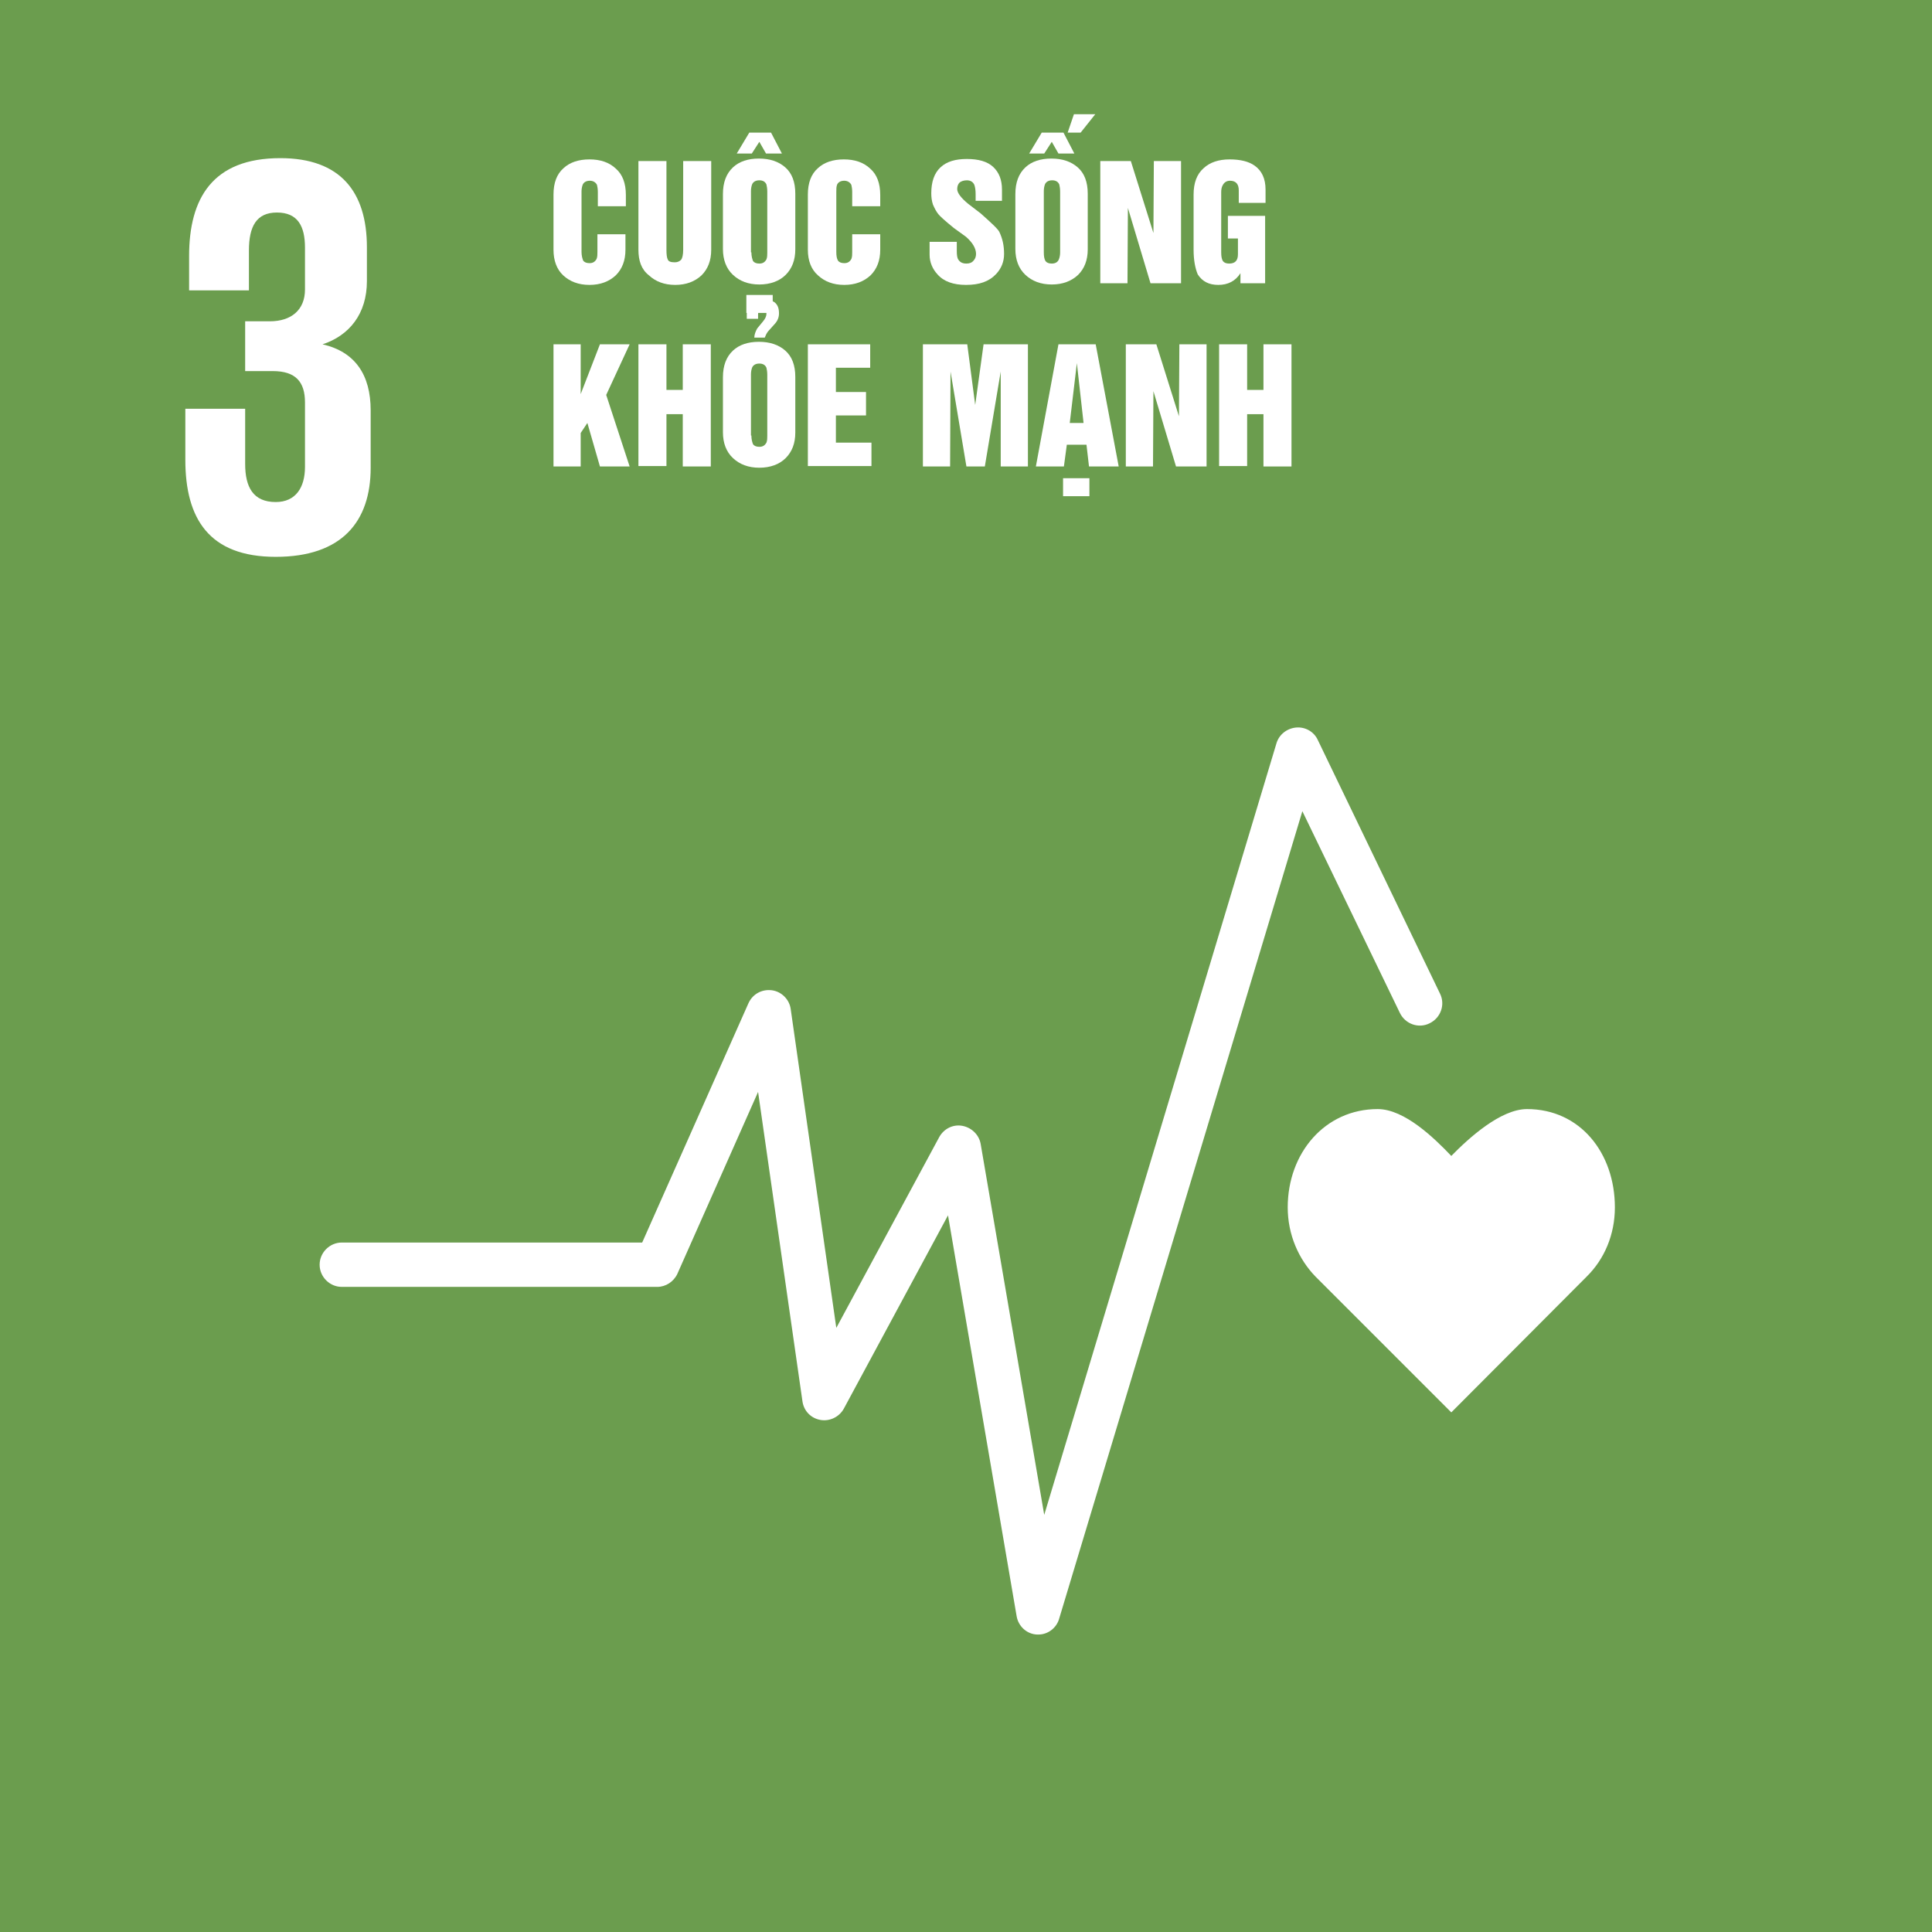 <?xml version="1.0" encoding="utf-8"?>
<!-- Generator: Adobe Illustrator 26.3.1, SVG Export Plug-In . SVG Version: 6.00 Build 0)  -->
<svg version="1.1" id="OBJECTS" xmlns="http://www.w3.org/2000/svg" xmlns:xlink="http://www.w3.org/1999/xlink" x="0px" y="0px"
	 viewBox="0 0 46.18 46.18" style="enable-background:new 0 0 46.18 46.18;" xml:space="preserve">
<style type="text/css">
	.st0{fill:#6B9D4E;}
	.st1{clip-path:url(#SVGID_00000045585482296704431680000012619727348871925125_);fill:#FFFFFF;}
	.st2{fill:#FFFFFF;}
</style>
<rect class="st0" width="46.18" height="46.18"/>
<g>
	<defs>
		<rect id="SVGID_1_" width="46.18" height="46.18"/>
	</defs>
	<clipPath id="SVGID_00000067198252316363672730000000589170242778008724_">
		<use xlink:href="#SVGID_1_"  style="overflow:visible;"/>
	</clipPath>
	<path style="clip-path:url(#SVGID_00000067198252316363672730000000589170242778008724_);fill:#FFFFFF;" d="M6.59,13.31
		c1.58,0,2.27-0.84,2.27-2.13V9.81c0-0.85-0.37-1.4-1.15-1.58C8.35,8.02,8.77,7.5,8.77,6.72V5.91c0-1.32-0.63-2.13-2.07-2.13
		c-1.62,0-2.18,0.96-2.18,2.34v0.82h1.43V5.99c0-0.58,0.18-0.91,0.67-0.91c0.5,0,0.67,0.33,0.67,0.84v1c0,0.49-0.33,0.76-0.84,0.76
		H5.86v1.19h0.66c0.55,0,0.77,0.26,0.77,0.75v1.54c0,0.49-0.22,0.84-0.7,0.84c-0.54,0-0.73-0.36-0.73-0.91V9.77H4.43v1.22
		C4.43,12.4,5,13.31,6.59,13.31"/>
	<path style="clip-path:url(#SVGID_00000067198252316363672730000000589170242778008724_);fill:#FFFFFF;" d="M38.6,28.86
		c0-1.3-0.83-2.35-2.1-2.35c-0.63,0-1.39,0.69-1.81,1.12c-0.41-0.43-1.12-1.12-1.76-1.12c-1.26,0-2.15,1.05-2.15,2.35
		c0,0.65,0.26,1.24,0.67,1.66l3.24,3.24l3.23-3.24l0,0C38.35,30.1,38.6,29.51,38.6,28.86"/>
	<path style="clip-path:url(#SVGID_00000067198252316363672730000000589170242778008724_);fill:#FFFFFF;" d="M24.82,39.07
		c-0.01,0-0.02,0-0.03,0c-0.25-0.01-0.45-0.2-0.49-0.44l-1.64-9.58l-2.49,4.62c-0.11,0.2-0.34,0.31-0.56,0.27
		c-0.23-0.04-0.4-0.22-0.43-0.45l-1.06-7.39l-1.93,4.35c-0.09,0.19-0.28,0.31-0.48,0.31H8.17c-0.29,0-0.53-0.24-0.53-0.53
		c0-0.29,0.24-0.53,0.53-0.53h7.18l2.54-5.72c0.1-0.22,0.32-0.34,0.56-0.31c0.23,0.03,0.42,0.22,0.45,0.45l1.09,7.62l2.46-4.56
		c0.11-0.2,0.33-0.31,0.55-0.27c0.22,0.04,0.4,0.21,0.44,0.43l1.52,8.87l5.55-18.44c0.06-0.21,0.25-0.36,0.47-0.38
		c0.22-0.02,0.43,0.1,0.52,0.3l2.92,6.06c0.13,0.26,0.02,0.58-0.25,0.71c-0.26,0.13-0.58,0.02-0.71-0.25l-2.33-4.82l-5.81,19.29
		C25.26,38.91,25.05,39.07,24.82,39.07"/>
</g>
<g>
	<path class="st2" d="M13.23,5.97V4.65c0-0.28,0.08-0.49,0.24-0.63c0.15-0.14,0.36-0.21,0.62-0.21c0.26,0,0.47,0.07,0.63,0.22
		c0.16,0.14,0.24,0.35,0.24,0.63v0.27h-0.67V4.59c0-0.07-0.01-0.13-0.02-0.17c-0.03-0.06-0.09-0.1-0.17-0.1
		c-0.08,0-0.14,0.03-0.17,0.09c-0.02,0.05-0.03,0.11-0.03,0.17v1.44c0,0.09,0.02,0.16,0.04,0.21c0.03,0.04,0.08,0.06,0.15,0.06
		c0.08,0,0.13-0.03,0.17-0.1c0.02-0.05,0.02-0.11,0.02-0.16V5.6h0.67v0.37c0,0.26-0.08,0.46-0.23,0.61
		c-0.16,0.15-0.37,0.23-0.63,0.23c-0.26,0-0.47-0.08-0.63-0.23C13.31,6.44,13.23,6.23,13.23,5.97z"/>
	<path class="st2" d="M15.26,5.97V3.85h0.67v2.13c0,0.1,0.01,0.18,0.03,0.22c0.02,0.05,0.07,0.07,0.17,0.07
		c0.06,0,0.11-0.02,0.15-0.06c0.03-0.04,0.05-0.12,0.05-0.24V3.85h0.67v2.12c0,0.26-0.08,0.46-0.23,0.61
		c-0.16,0.15-0.37,0.23-0.63,0.23c-0.26,0-0.47-0.08-0.63-0.23C15.33,6.44,15.26,6.23,15.26,5.97z"/>
	<path class="st2" d="M17.28,4.64c0-0.28,0.08-0.49,0.24-0.64c0.15-0.14,0.36-0.21,0.62-0.21c0.26,0,0.47,0.07,0.63,0.21
		c0.16,0.14,0.24,0.35,0.24,0.63v1.33c0,0.26-0.08,0.46-0.23,0.61s-0.37,0.23-0.63,0.23c-0.26,0-0.47-0.08-0.63-0.23
		c-0.16-0.15-0.24-0.36-0.24-0.62V4.64z M17.61,3.67l0.3-0.5h0.52l0.26,0.5h-0.38l-0.16-0.28l-0.18,0.28H17.61z M17.84,7.05h0.63
		v0.43h-0.63V7.05z M17.96,6.03c0,0.09,0.02,0.16,0.04,0.21c0.03,0.04,0.08,0.06,0.15,0.06c0.08,0,0.13-0.03,0.17-0.1
		c0.02-0.05,0.02-0.11,0.02-0.16V4.58c0-0.07-0.01-0.13-0.02-0.17c-0.03-0.07-0.09-0.1-0.17-0.1c-0.08,0-0.14,0.03-0.17,0.09
		c-0.02,0.05-0.03,0.11-0.03,0.17V6.03z"/>
	<path class="st2" d="M19.31,5.97V4.65c0-0.28,0.08-0.49,0.24-0.63c0.15-0.14,0.36-0.21,0.62-0.21c0.26,0,0.47,0.07,0.63,0.22
		c0.16,0.14,0.24,0.35,0.24,0.63v0.27h-0.67V4.59c0-0.07-0.01-0.13-0.02-0.17c-0.03-0.06-0.09-0.1-0.17-0.1
		c-0.08,0-0.14,0.03-0.17,0.09c-0.02,0.05-0.02,0.11-0.02,0.17v1.44c0,0.09,0.01,0.16,0.04,0.21c0.03,0.04,0.08,0.06,0.15,0.06
		c0.08,0,0.13-0.03,0.17-0.1c0.02-0.05,0.02-0.11,0.02-0.16V5.6h0.67v0.37c0,0.26-0.08,0.46-0.23,0.61
		c-0.16,0.15-0.37,0.23-0.63,0.23c-0.26,0-0.47-0.08-0.63-0.23C19.39,6.44,19.31,6.23,19.31,5.97z"/>
	<path class="st2" d="M22.22,5.78h0.65v0.22c0,0.1,0.01,0.17,0.04,0.21c0.04,0.06,0.1,0.09,0.19,0.09c0.07,0,0.13-0.02,0.17-0.07
		c0.04-0.04,0.06-0.1,0.06-0.16c0-0.13-0.08-0.27-0.24-0.41L22.8,5.45c-0.21-0.17-0.33-0.28-0.37-0.33
		c-0.05-0.06-0.09-0.14-0.13-0.23c-0.03-0.09-0.04-0.18-0.04-0.27c0-0.27,0.07-0.48,0.22-0.62c0.15-0.14,0.36-0.2,0.63-0.2
		c0.28,0,0.49,0.06,0.63,0.19c0.14,0.13,0.21,0.31,0.21,0.54V4.8h-0.63V4.64c0-0.09-0.01-0.16-0.03-0.22
		c-0.03-0.07-0.09-0.11-0.18-0.11c-0.07,0-0.13,0.02-0.17,0.05c-0.04,0.04-0.06,0.09-0.06,0.16c0,0.09,0.09,0.21,0.26,0.35l0.3,0.23
		c0.27,0.24,0.42,0.38,0.45,0.45C23.96,5.7,24,5.86,24,6.07c0,0.18-0.06,0.34-0.19,0.48c-0.17,0.18-0.4,0.26-0.72,0.26
		c-0.3,0-0.53-0.08-0.68-0.25c-0.12-0.13-0.19-0.29-0.19-0.47V5.78z"/>
	<path class="st2" d="M24.27,4.64c0-0.28,0.08-0.49,0.24-0.64c0.15-0.14,0.36-0.21,0.62-0.21c0.26,0,0.47,0.07,0.63,0.21
		c0.16,0.14,0.24,0.35,0.24,0.63v1.33c0,0.26-0.08,0.46-0.23,0.61c-0.16,0.15-0.37,0.23-0.63,0.23c-0.26,0-0.47-0.08-0.63-0.23
		c-0.16-0.15-0.24-0.36-0.24-0.62V4.64z M24.6,3.67l0.3-0.5h0.52l0.26,0.5H25.3l-0.16-0.28l-0.18,0.28H24.6z M24.95,6.03
		c0,0.09,0.01,0.16,0.04,0.21c0.03,0.04,0.08,0.06,0.15,0.06c0.08,0,0.14-0.03,0.17-0.1c0.02-0.05,0.03-0.11,0.03-0.16V4.58
		c0-0.07-0.01-0.13-0.02-0.17c-0.03-0.07-0.09-0.1-0.17-0.1c-0.08,0-0.14,0.03-0.17,0.09c-0.02,0.05-0.03,0.11-0.03,0.17V6.03z
		 M25.67,2.73h0.51l-0.35,0.44h-0.31L25.67,2.73z"/>
	<path class="st2" d="M26.3,6.77V3.85h0.73l0.54,1.72l0.01-1.72h0.65v2.92H27.5l-0.54-1.8l-0.01,1.8H26.3z"/>
	<path class="st2" d="M28.53,5.97V4.65c0-0.28,0.08-0.49,0.24-0.63c0.15-0.14,0.36-0.21,0.62-0.21c0.26,0,0.46,0.05,0.6,0.15
		c0.17,0.12,0.26,0.31,0.26,0.57v0.32h-0.64V4.55c0-0.15-0.07-0.23-0.21-0.23c-0.07,0-0.13,0.03-0.17,0.1
		c-0.03,0.05-0.04,0.11-0.04,0.17v1.44c0,0.09,0.01,0.16,0.04,0.21c0.03,0.04,0.08,0.06,0.15,0.06c0.14,0,0.21-0.07,0.21-0.22V5.7
		h-0.24V5.16h0.89v1.61h-0.59V6.53c-0.12,0.19-0.3,0.28-0.53,0.28c-0.22,0-0.38-0.08-0.49-0.25C28.57,6.42,28.53,6.22,28.53,5.97z"
		/>
</g>
<g>
	<path class="st2" d="M13.23,11.15V8.23h0.65v1.19l0.46-1.19h0.71l-0.56,1.21l0.56,1.71h-0.71l-0.3-1.04l-0.16,0.24v0.8H13.23z"/>
	<path class="st2" d="M15.26,11.15V8.23h0.67v1.09h0.39V8.23h0.67v2.92h-0.67V9.9h-0.39v1.24H15.26z"/>
	<path class="st2" d="M17.28,9.02c0-0.28,0.08-0.49,0.24-0.64c0.15-0.14,0.36-0.21,0.62-0.21c0.26,0,0.47,0.07,0.63,0.21
		c0.16,0.14,0.24,0.35,0.24,0.63v1.33c0,0.26-0.08,0.46-0.23,0.61s-0.37,0.23-0.63,0.23c-0.26,0-0.47-0.08-0.63-0.23
		c-0.16-0.15-0.24-0.36-0.24-0.62V9.02z M18.03,8.07c0-0.07,0.03-0.15,0.07-0.22l0.14-0.17c0.05-0.06,0.08-0.12,0.08-0.18
		c0-0.04-0.01-0.08-0.02-0.1c-0.01-0.03-0.04-0.04-0.08-0.04c-0.03,0-0.06,0.01-0.08,0.04c-0.01,0.04-0.02,0.08-0.02,0.12v0.1h-0.27
		V7.5c0-0.1,0.04-0.18,0.1-0.25c0.07-0.07,0.16-0.1,0.28-0.1c0.12,0,0.22,0.03,0.29,0.08c0.07,0.06,0.1,0.14,0.1,0.26
		c0,0.09-0.03,0.17-0.09,0.24l-0.17,0.19c-0.04,0.05-0.06,0.1-0.08,0.15H18.03z M17.96,10.41c0,0.09,0.02,0.16,0.04,0.21
		c0.03,0.04,0.08,0.06,0.15,0.06c0.08,0,0.13-0.03,0.17-0.1c0.02-0.05,0.02-0.11,0.02-0.16V8.96c0-0.07-0.01-0.13-0.02-0.17
		c-0.03-0.07-0.09-0.1-0.17-0.1c-0.08,0-0.14,0.03-0.17,0.09c-0.02,0.05-0.03,0.11-0.03,0.17V10.41z"/>
	<path class="st2" d="M19.31,11.15V8.23h1.49v0.56h-0.82v0.58h0.72v0.56h-0.72v0.65h0.85v0.56H19.31z"/>
	<path class="st2" d="M22.06,11.15V8.23h1.06l0.19,1.45l0.2-1.45h1.06v2.92h-0.65V8.88l-0.38,2.27h-0.44l-0.38-2.27l-0.01,2.27
		H22.06z"/>
	<path class="st2" d="M25.3,8.23h0.89l0.55,2.92h-0.71l-0.06-0.52H25.5l-0.07,0.52h-0.67L25.3,8.23z M25.41,11.43h0.63v0.43h-0.63
		V11.43z M25.57,10.11h0.33l-0.16-1.43L25.57,10.11z"/>
	<path class="st2" d="M26.91,11.15V8.23h0.73l0.54,1.72l0.01-1.72h0.65v2.92h-0.73l-0.54-1.8l-0.01,1.8H26.91z"/>
	<path class="st2" d="M29.14,11.15V8.23h0.67v1.09h0.39V8.23h0.67v2.92H30.2V9.9h-0.39v1.24H29.14z"/>
</g>
</svg>
